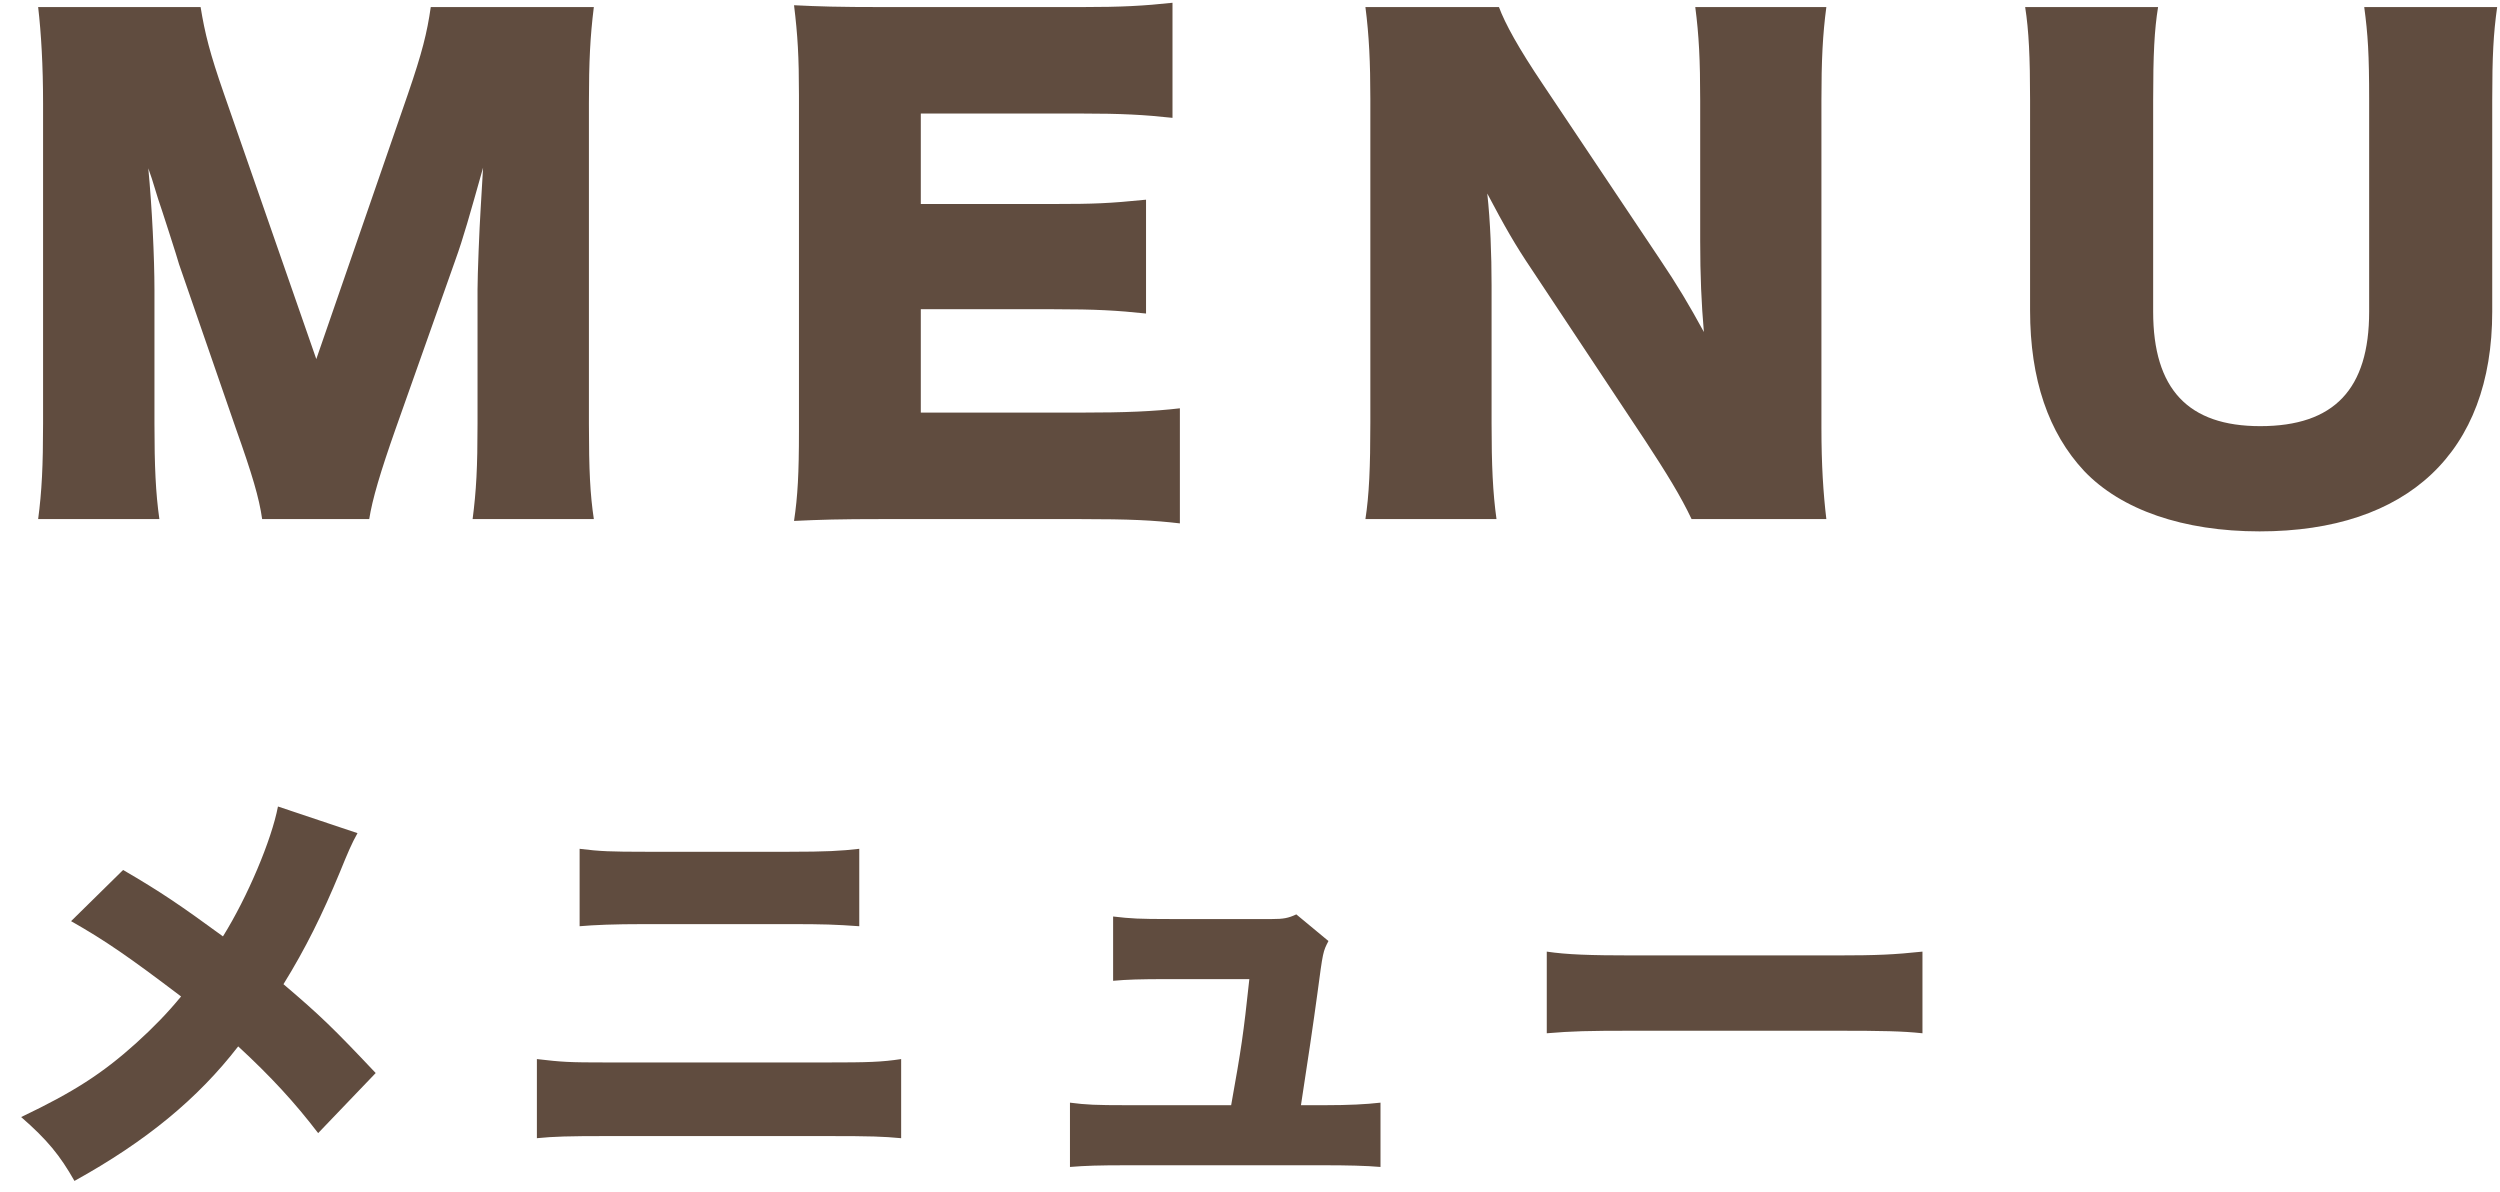 <svg fill="none" height="31" viewBox="0 0 65 31" width="65" xmlns="http://www.w3.org/2000/svg"><g fill="#604c3f"><path d="m40.216 26.865v-2.123c.517.077 1.111.099 2.255.099h5.258c1.1 0 1.518-.022 2.255-.099v2.123c-.528-.055-1.012-.066-2.266-.066h-5.236c-1.232 0-1.595.011-2.266.066z"/><path d="m33.825 28.735h.627c.616 0 1.056-.022 1.441-.066v1.672c-.363-.033-.891-.044-1.452-.044h-5.148c-.715 0-1.078.011-1.474.044v-1.672c.418.055.671.066 1.474.066h2.717c.264-1.474.319-1.837.473-3.278h-2.112c-.737 0-1.067.011-1.43.044v-1.672c.462.055.682.066 1.474.066h2.662c.286 0 .418-.022.627-.121l.836.693c-.143.275-.143.275-.286 1.353-.099.737-.275 1.925-.429 2.915z"/><path d="m15.07 24.082v-2.013c.517.066.825.077 1.716.077h3.729c.968 0 1.353-.022 1.826-.077v2.013c-.627-.044-.913-.055-1.804-.055h-3.773c-.814 0-1.309.022-1.694.055zm-1.111 5.511v-2.057c.66.077.814.088 1.837.088h5.687c1.1 0 1.441-.011 1.947-.088v2.057c-.484-.044-.759-.055-1.914-.055h-5.753c-.979 0-1.364.011-1.804.055z"/><path d="m7.227 20.969 2.068.693c-.154.275-.242.484-.462 1.023-.451 1.089-.891 1.98-1.463 2.904.957.814 1.298 1.144 2.398 2.31l-1.496 1.562c-.605-.792-1.232-1.474-2.079-2.255-1.045 1.353-2.387 2.464-4.257 3.498-.374-.66-.704-1.067-1.386-1.661 1.364-.649 2.112-1.133 2.981-1.914.451-.407.825-.792 1.177-1.221-1.364-1.034-1.969-1.452-2.86-1.958l1.353-1.331c1.001.583 1.496.924 2.596 1.727.638-1.023 1.265-2.508 1.43-3.377z"/><path d="m61.47.184h3.456c-.096.688-.128 1.264-.128 2.416v5.504c0 3.648-2.192 5.712-6.048 5.712-1.984 0-3.6-.56-4.56-1.568-.928-.992-1.408-2.384-1.408-4.176v-5.472c0-1.104-.032-1.808-.128-2.416h3.456c-.096.592-.128 1.232-.128 2.416v5.504c0 2.016.912 2.976 2.784 2.976 1.92 0 2.832-.96 2.832-2.976v-5.504c0-1.2-.032-1.696-.128-2.416z"/><path d="m40.109 2.184 3.04 4.544c.464.688.768 1.2 1.152 1.904-.064-.736-.096-1.472-.096-2.368v-3.648c0-1.056-.032-1.696-.128-2.432h3.408c-.096.72-.128 1.392-.128 2.432v8.496c0 .976.048 1.712.128 2.384h-3.504c-.288-.608-.656-1.2-1.2-2.032l-2.96-4.464c-.432-.64-.704-1.12-1.152-1.968.08.72.112 1.6.112 2.384v3.584c0 1.104.032 1.808.128 2.496h-3.408c.096-.624.128-1.328.128-2.512v-8.416c0-.928-.032-1.648-.128-2.384h3.472c.16.432.512 1.072 1.136 2z"/><path d="m30.677 10.616v2.992c-.688-.08-1.264-.112-2.64-.112h-5.04c-1.216 0-1.664.016-2.352.048.096-.64.128-1.232.128-2.336v-8.736c0-.992-.032-1.552-.128-2.336.656.032 1.104.048 2.352.048h5.104c1.088 0 1.632-.032 2.384-.112v2.992c-.736-.08-1.312-.112-2.384-.112h-4.16v2.352h3.456c1.056 0 1.44-.016 2.4-.112v2.96c-.752-.08-1.296-.112-2.4-.112h-3.456v2.688h4.128c1.216 0 1.92-.032 2.608-.112z"/><path d="m9.6 13.496h-2.784c-.08-.56-.256-1.152-.688-2.368l-1.472-4.256c-.016-.08-.496-1.568-.544-1.696-.176-.576-.176-.576-.256-.8.096 1.008.16 2.32.16 3.168v3.472c0 1.104.032 1.808.128 2.48h-3.152c.096-.72.128-1.392.128-2.48v-8.336c0-.96-.048-1.808-.128-2.496h4.224c.112.688.24 1.2.608 2.256l2.4 6.896 2.384-6.896c.368-1.072.496-1.584.592-2.256h4.24c-.096.768-.128 1.424-.128 2.496v8.336c0 1.216.032 1.84.128 2.48h-3.152c.096-.736.128-1.344.128-2.48v-3.488c0-.384.048-1.584.08-2.08.048-.848.048-.848.064-1.088-.352 1.248-.512 1.824-.72 2.4l-1.552 4.384c-.4 1.136-.608 1.84-.688 2.352z"/></g></svg>